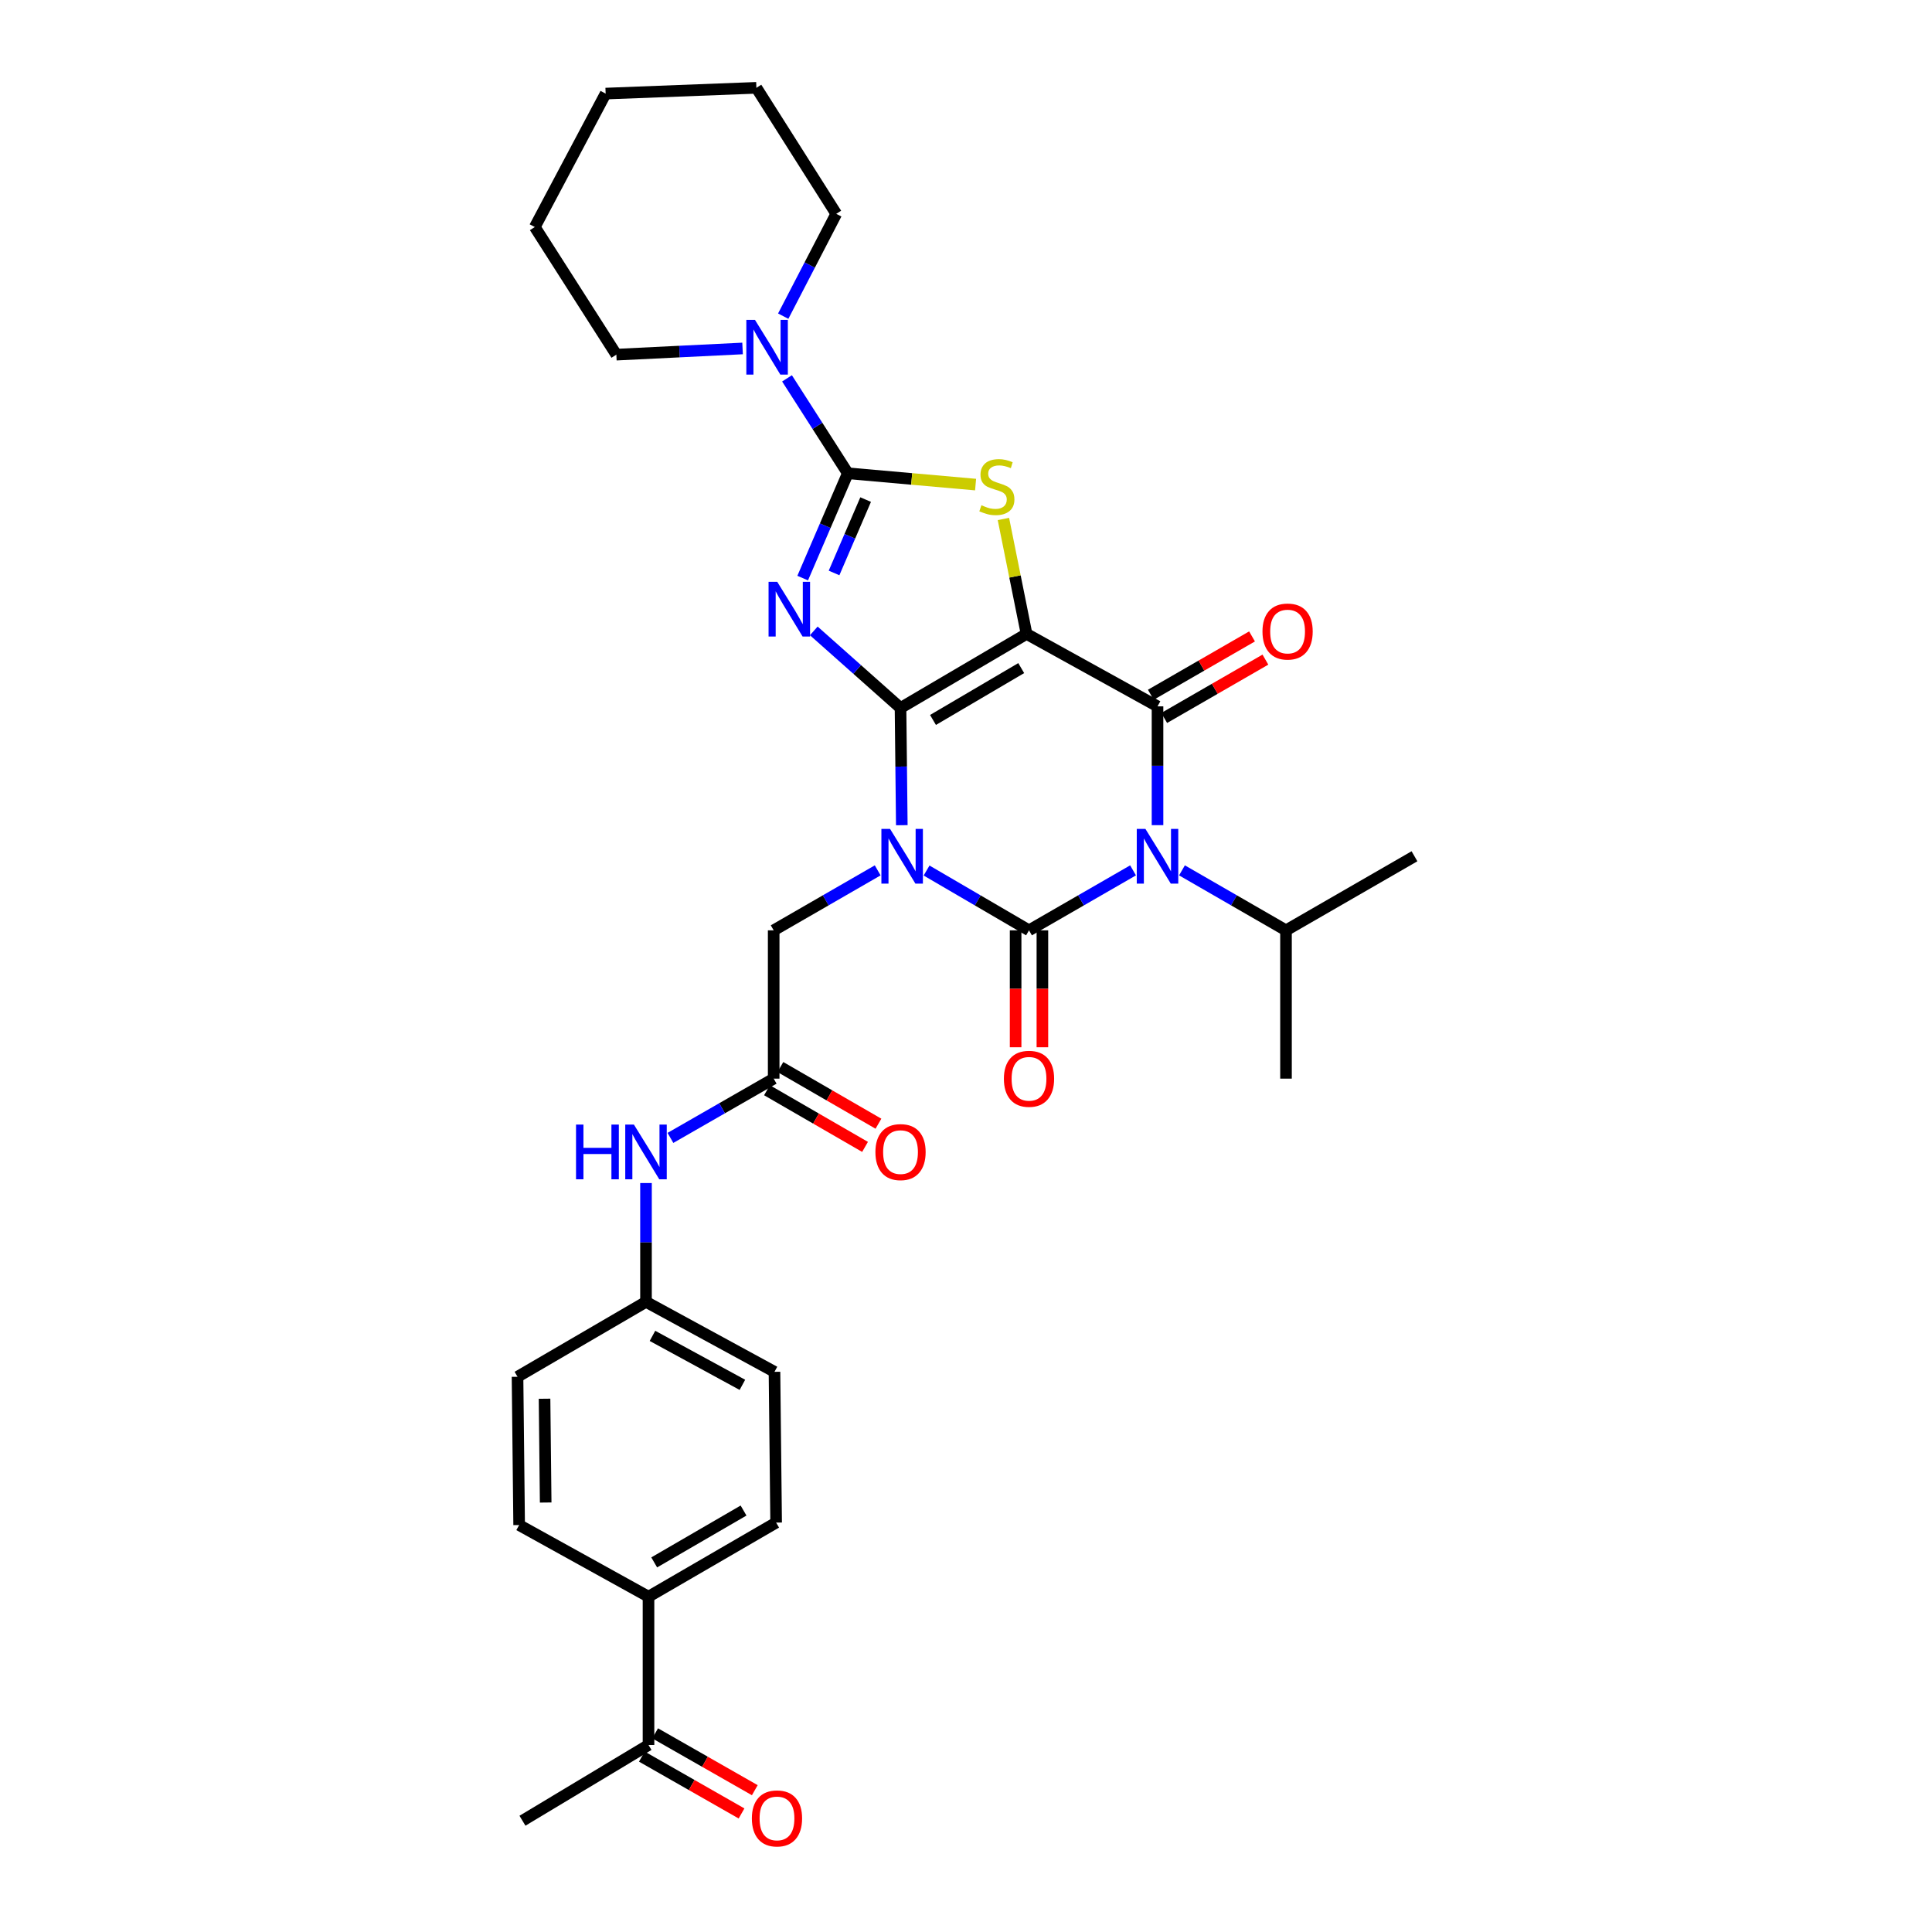 <?xml version='1.0' encoding='iso-8859-1'?>
<svg version='1.1' baseProfile='full'
              xmlns='http://www.w3.org/2000/svg'
                      xmlns:rdkit='http://www.rdkit.org/xml'
                      xmlns:xlink='http://www.w3.org/1999/xlink'
                  xml:space='preserve'
width='1000px' height='1000px' viewBox='0 0 1000 1000'>
<!-- END OF HEADER -->
<rect style='opacity:1.0;fill:#FFFFFF;stroke:none' width='1000' height='1000' x='0' y='0'> </rect>
<path class='bond-0' d='M 466.11,366.45 L 466.442,396.786' style='fill:none;fill-rule:evenodd;stroke:#000000;stroke-width:6px;stroke-linecap:butt;stroke-linejoin:miter;stroke-opacity:1' />
<path class='bond-0' d='M 466.442,396.786 L 466.774,427.122' style='fill:none;fill-rule:evenodd;stroke:#0000FF;stroke-width:6px;stroke-linecap:butt;stroke-linejoin:miter;stroke-opacity:1' />
<path class='bond-1' d='M 466.11,366.45 L 531.341,328.109' style='fill:none;fill-rule:evenodd;stroke:#000000;stroke-width:6px;stroke-linecap:butt;stroke-linejoin:miter;stroke-opacity:1' />
<path class='bond-1' d='M 482.918,372.648 L 528.58,345.81' style='fill:none;fill-rule:evenodd;stroke:#000000;stroke-width:6px;stroke-linecap:butt;stroke-linejoin:miter;stroke-opacity:1' />
<path class='bond-3' d='M 466.11,366.45 L 443.662,346.5' style='fill:none;fill-rule:evenodd;stroke:#000000;stroke-width:6px;stroke-linecap:butt;stroke-linejoin:miter;stroke-opacity:1' />
<path class='bond-3' d='M 443.662,346.5 L 421.214,326.551' style='fill:none;fill-rule:evenodd;stroke:#0000FF;stroke-width:6px;stroke-linecap:butt;stroke-linejoin:miter;stroke-opacity:1' />
<path class='bond-2' d='M 479.59,450.582 L 506.101,466.061' style='fill:none;fill-rule:evenodd;stroke:#0000FF;stroke-width:6px;stroke-linecap:butt;stroke-linejoin:miter;stroke-opacity:1' />
<path class='bond-2' d='M 506.101,466.061 L 532.612,481.541' style='fill:none;fill-rule:evenodd;stroke:#000000;stroke-width:6px;stroke-linecap:butt;stroke-linejoin:miter;stroke-opacity:1' />
<path class='bond-9' d='M 454.291,450.5 L 427.373,466.02' style='fill:none;fill-rule:evenodd;stroke:#0000FF;stroke-width:6px;stroke-linecap:butt;stroke-linejoin:miter;stroke-opacity:1' />
<path class='bond-9' d='M 427.373,466.02 L 400.456,481.541' style='fill:none;fill-rule:evenodd;stroke:#000000;stroke-width:6px;stroke-linecap:butt;stroke-linejoin:miter;stroke-opacity:1' />
<path class='bond-5' d='M 531.341,328.109 L 599.128,365.61' style='fill:none;fill-rule:evenodd;stroke:#000000;stroke-width:6px;stroke-linecap:butt;stroke-linejoin:miter;stroke-opacity:1' />
<path class='bond-7' d='M 531.341,328.109 L 525.353,298.366' style='fill:none;fill-rule:evenodd;stroke:#000000;stroke-width:6px;stroke-linecap:butt;stroke-linejoin:miter;stroke-opacity:1' />
<path class='bond-7' d='M 525.353,298.366 L 519.366,268.623' style='fill:none;fill-rule:evenodd;stroke:#CCCC00;stroke-width:6px;stroke-linecap:butt;stroke-linejoin:miter;stroke-opacity:1' />
<path class='bond-11' d='M 525.681,481.541 L 525.681,511.801' style='fill:none;fill-rule:evenodd;stroke:#000000;stroke-width:6px;stroke-linecap:butt;stroke-linejoin:miter;stroke-opacity:1' />
<path class='bond-11' d='M 525.681,511.801 L 525.681,542.061' style='fill:none;fill-rule:evenodd;stroke:#FF0000;stroke-width:6px;stroke-linecap:butt;stroke-linejoin:miter;stroke-opacity:1' />
<path class='bond-11' d='M 539.542,481.541 L 539.542,511.801' style='fill:none;fill-rule:evenodd;stroke:#000000;stroke-width:6px;stroke-linecap:butt;stroke-linejoin:miter;stroke-opacity:1' />
<path class='bond-11' d='M 539.542,511.801 L 539.542,542.061' style='fill:none;fill-rule:evenodd;stroke:#FF0000;stroke-width:6px;stroke-linecap:butt;stroke-linejoin:miter;stroke-opacity:1' />
<path class='bond-33' d='M 532.612,481.541 L 559.54,466.019' style='fill:none;fill-rule:evenodd;stroke:#000000;stroke-width:6px;stroke-linecap:butt;stroke-linejoin:miter;stroke-opacity:1' />
<path class='bond-33' d='M 559.54,466.019 L 586.469,450.497' style='fill:none;fill-rule:evenodd;stroke:#0000FF;stroke-width:6px;stroke-linecap:butt;stroke-linejoin:miter;stroke-opacity:1' />
<path class='bond-6' d='M 415.469,299.221 L 427.148,272.094' style='fill:none;fill-rule:evenodd;stroke:#0000FF;stroke-width:6px;stroke-linecap:butt;stroke-linejoin:miter;stroke-opacity:1' />
<path class='bond-6' d='M 427.148,272.094 L 438.827,244.967' style='fill:none;fill-rule:evenodd;stroke:#000000;stroke-width:6px;stroke-linecap:butt;stroke-linejoin:miter;stroke-opacity:1' />
<path class='bond-6' d='M 431.704,296.564 L 439.879,277.575' style='fill:none;fill-rule:evenodd;stroke:#0000FF;stroke-width:6px;stroke-linecap:butt;stroke-linejoin:miter;stroke-opacity:1' />
<path class='bond-6' d='M 439.879,277.575 L 448.055,258.586' style='fill:none;fill-rule:evenodd;stroke:#000000;stroke-width:6px;stroke-linecap:butt;stroke-linejoin:miter;stroke-opacity:1' />
<path class='bond-4' d='M 599.128,427.101 L 599.128,396.356' style='fill:none;fill-rule:evenodd;stroke:#0000FF;stroke-width:6px;stroke-linecap:butt;stroke-linejoin:miter;stroke-opacity:1' />
<path class='bond-4' d='M 599.128,396.356 L 599.128,365.61' style='fill:none;fill-rule:evenodd;stroke:#000000;stroke-width:6px;stroke-linecap:butt;stroke-linejoin:miter;stroke-opacity:1' />
<path class='bond-13' d='M 611.788,450.499 L 638.709,466.02' style='fill:none;fill-rule:evenodd;stroke:#0000FF;stroke-width:6px;stroke-linecap:butt;stroke-linejoin:miter;stroke-opacity:1' />
<path class='bond-13' d='M 638.709,466.02 L 665.63,481.541' style='fill:none;fill-rule:evenodd;stroke:#000000;stroke-width:6px;stroke-linecap:butt;stroke-linejoin:miter;stroke-opacity:1' />
<path class='bond-12' d='M 602.59,371.615 L 628.781,356.516' style='fill:none;fill-rule:evenodd;stroke:#000000;stroke-width:6px;stroke-linecap:butt;stroke-linejoin:miter;stroke-opacity:1' />
<path class='bond-12' d='M 628.781,356.516 L 654.972,341.418' style='fill:none;fill-rule:evenodd;stroke:#FF0000;stroke-width:6px;stroke-linecap:butt;stroke-linejoin:miter;stroke-opacity:1' />
<path class='bond-12' d='M 595.667,359.606 L 621.859,344.508' style='fill:none;fill-rule:evenodd;stroke:#000000;stroke-width:6px;stroke-linecap:butt;stroke-linejoin:miter;stroke-opacity:1' />
<path class='bond-12' d='M 621.859,344.508 L 648.05,329.409' style='fill:none;fill-rule:evenodd;stroke:#FF0000;stroke-width:6px;stroke-linecap:butt;stroke-linejoin:miter;stroke-opacity:1' />
<path class='bond-8' d='M 438.827,244.967 L 423.092,220.403' style='fill:none;fill-rule:evenodd;stroke:#000000;stroke-width:6px;stroke-linecap:butt;stroke-linejoin:miter;stroke-opacity:1' />
<path class='bond-8' d='M 423.092,220.403 L 407.356,195.84' style='fill:none;fill-rule:evenodd;stroke:#0000FF;stroke-width:6px;stroke-linecap:butt;stroke-linejoin:miter;stroke-opacity:1' />
<path class='bond-32' d='M 438.827,244.967 L 471.895,247.894' style='fill:none;fill-rule:evenodd;stroke:#000000;stroke-width:6px;stroke-linecap:butt;stroke-linejoin:miter;stroke-opacity:1' />
<path class='bond-32' d='M 471.895,247.894 L 504.962,250.822' style='fill:none;fill-rule:evenodd;stroke:#CCCC00;stroke-width:6px;stroke-linecap:butt;stroke-linejoin:miter;stroke-opacity:1' />
<path class='bond-24' d='M 384.352,180.366 L 351.687,181.968' style='fill:none;fill-rule:evenodd;stroke:#0000FF;stroke-width:6px;stroke-linecap:butt;stroke-linejoin:miter;stroke-opacity:1' />
<path class='bond-24' d='M 351.687,181.968 L 319.023,183.571' style='fill:none;fill-rule:evenodd;stroke:#000000;stroke-width:6px;stroke-linecap:butt;stroke-linejoin:miter;stroke-opacity:1' />
<path class='bond-25' d='M 405.392,163.639 L 419.118,137.158' style='fill:none;fill-rule:evenodd;stroke:#0000FF;stroke-width:6px;stroke-linecap:butt;stroke-linejoin:miter;stroke-opacity:1' />
<path class='bond-25' d='M 419.118,137.158 L 432.844,110.678' style='fill:none;fill-rule:evenodd;stroke:#000000;stroke-width:6px;stroke-linecap:butt;stroke-linejoin:miter;stroke-opacity:1' />
<path class='bond-10' d='M 400.456,481.541 L 400.456,558.3' style='fill:none;fill-rule:evenodd;stroke:#000000;stroke-width:6px;stroke-linecap:butt;stroke-linejoin:miter;stroke-opacity:1' />
<path class='bond-14' d='M 400.456,558.3 L 373.735,573.64' style='fill:none;fill-rule:evenodd;stroke:#000000;stroke-width:6px;stroke-linecap:butt;stroke-linejoin:miter;stroke-opacity:1' />
<path class='bond-14' d='M 373.735,573.64 L 347.015,588.98' style='fill:none;fill-rule:evenodd;stroke:#0000FF;stroke-width:6px;stroke-linecap:butt;stroke-linejoin:miter;stroke-opacity:1' />
<path class='bond-17' d='M 396.988,564.3 L 422.367,578.967' style='fill:none;fill-rule:evenodd;stroke:#000000;stroke-width:6px;stroke-linecap:butt;stroke-linejoin:miter;stroke-opacity:1' />
<path class='bond-17' d='M 422.367,578.967 L 447.747,593.633' style='fill:none;fill-rule:evenodd;stroke:#FF0000;stroke-width:6px;stroke-linecap:butt;stroke-linejoin:miter;stroke-opacity:1' />
<path class='bond-17' d='M 403.923,552.299 L 429.303,566.965' style='fill:none;fill-rule:evenodd;stroke:#000000;stroke-width:6px;stroke-linecap:butt;stroke-linejoin:miter;stroke-opacity:1' />
<path class='bond-17' d='M 429.303,566.965 L 454.682,581.632' style='fill:none;fill-rule:evenodd;stroke:#FF0000;stroke-width:6px;stroke-linecap:butt;stroke-linejoin:miter;stroke-opacity:1' />
<path class='bond-27' d='M 665.63,481.541 L 665.63,558.3' style='fill:none;fill-rule:evenodd;stroke:#000000;stroke-width:6px;stroke-linecap:butt;stroke-linejoin:miter;stroke-opacity:1' />
<path class='bond-28' d='M 665.63,481.541 L 732.131,443.2' style='fill:none;fill-rule:evenodd;stroke:#000000;stroke-width:6px;stroke-linecap:butt;stroke-linejoin:miter;stroke-opacity:1' />
<path class='bond-21' d='M 334.37,612.34 L 334.37,643.089' style='fill:none;fill-rule:evenodd;stroke:#0000FF;stroke-width:6px;stroke-linecap:butt;stroke-linejoin:miter;stroke-opacity:1' />
<path class='bond-21' d='M 334.37,643.089 L 334.37,673.838' style='fill:none;fill-rule:evenodd;stroke:#000000;stroke-width:6px;stroke-linecap:butt;stroke-linejoin:miter;stroke-opacity:1' />
<path class='bond-15' d='M 335.664,903.197 L 335.664,826.439' style='fill:none;fill-rule:evenodd;stroke:#000000;stroke-width:6px;stroke-linecap:butt;stroke-linejoin:miter;stroke-opacity:1' />
<path class='bond-18' d='M 332.23,909.217 L 358.024,923.93' style='fill:none;fill-rule:evenodd;stroke:#000000;stroke-width:6px;stroke-linecap:butt;stroke-linejoin:miter;stroke-opacity:1' />
<path class='bond-18' d='M 358.024,923.93 L 383.817,938.643' style='fill:none;fill-rule:evenodd;stroke:#FF0000;stroke-width:6px;stroke-linecap:butt;stroke-linejoin:miter;stroke-opacity:1' />
<path class='bond-18' d='M 339.098,897.177 L 364.891,911.89' style='fill:none;fill-rule:evenodd;stroke:#000000;stroke-width:6px;stroke-linecap:butt;stroke-linejoin:miter;stroke-opacity:1' />
<path class='bond-18' d='M 364.891,911.89 L 390.685,926.603' style='fill:none;fill-rule:evenodd;stroke:#FF0000;stroke-width:6px;stroke-linecap:butt;stroke-linejoin:miter;stroke-opacity:1' />
<path class='bond-26' d='M 335.664,903.197 L 270.425,942.408' style='fill:none;fill-rule:evenodd;stroke:#000000;stroke-width:6px;stroke-linecap:butt;stroke-linejoin:miter;stroke-opacity:1' />
<path class='bond-16' d='M 335.664,826.439 L 401.726,788.09' style='fill:none;fill-rule:evenodd;stroke:#000000;stroke-width:6px;stroke-linecap:butt;stroke-linejoin:miter;stroke-opacity:1' />
<path class='bond-16' d='M 338.614,808.699 L 384.858,781.855' style='fill:none;fill-rule:evenodd;stroke:#000000;stroke-width:6px;stroke-linecap:butt;stroke-linejoin:miter;stroke-opacity:1' />
<path class='bond-35' d='M 335.664,826.439 L 268.708,789.369' style='fill:none;fill-rule:evenodd;stroke:#000000;stroke-width:6px;stroke-linecap:butt;stroke-linejoin:miter;stroke-opacity:1' />
<path class='bond-19' d='M 268.708,789.369 L 267.869,712.618' style='fill:none;fill-rule:evenodd;stroke:#000000;stroke-width:6px;stroke-linecap:butt;stroke-linejoin:miter;stroke-opacity:1' />
<path class='bond-19' d='M 282.442,777.704 L 281.855,723.979' style='fill:none;fill-rule:evenodd;stroke:#000000;stroke-width:6px;stroke-linecap:butt;stroke-linejoin:miter;stroke-opacity:1' />
<path class='bond-20' d='M 401.726,788.09 L 400.872,710.053' style='fill:none;fill-rule:evenodd;stroke:#000000;stroke-width:6px;stroke-linecap:butt;stroke-linejoin:miter;stroke-opacity:1' />
<path class='bond-22' d='M 334.37,673.838 L 267.869,712.618' style='fill:none;fill-rule:evenodd;stroke:#000000;stroke-width:6px;stroke-linecap:butt;stroke-linejoin:miter;stroke-opacity:1' />
<path class='bond-23' d='M 334.37,673.838 L 400.872,710.053' style='fill:none;fill-rule:evenodd;stroke:#000000;stroke-width:6px;stroke-linecap:butt;stroke-linejoin:miter;stroke-opacity:1' />
<path class='bond-23' d='M 337.716,691.443 L 384.267,716.794' style='fill:none;fill-rule:evenodd;stroke:#000000;stroke-width:6px;stroke-linecap:butt;stroke-linejoin:miter;stroke-opacity:1' />
<path class='bond-30' d='M 319.023,183.571 L 276.809,117.508' style='fill:none;fill-rule:evenodd;stroke:#000000;stroke-width:6px;stroke-linecap:butt;stroke-linejoin:miter;stroke-opacity:1' />
<path class='bond-29' d='M 432.844,110.678 L 391.508,45.455' style='fill:none;fill-rule:evenodd;stroke:#000000;stroke-width:6px;stroke-linecap:butt;stroke-linejoin:miter;stroke-opacity:1' />
<path class='bond-31' d='M 391.508,45.455 L 313.479,48.442' style='fill:none;fill-rule:evenodd;stroke:#000000;stroke-width:6px;stroke-linecap:butt;stroke-linejoin:miter;stroke-opacity:1' />
<path class='bond-34' d='M 276.809,117.508 L 313.479,48.442' style='fill:none;fill-rule:evenodd;stroke:#000000;stroke-width:6px;stroke-linecap:butt;stroke-linejoin:miter;stroke-opacity:1' />
<path  class='atom-1' d='M 460.689 429.04
L 469.969 444.04
Q 470.889 445.52, 472.369 448.2
Q 473.849 450.88, 473.929 451.04
L 473.929 429.04
L 477.689 429.04
L 477.689 457.36
L 473.809 457.36
L 463.849 440.96
Q 462.689 439.04, 461.449 436.84
Q 460.249 434.64, 459.889 433.96
L 459.889 457.36
L 456.209 457.36
L 456.209 429.04
L 460.689 429.04
' fill='#0000FF'/>
<path  class='atom-4' d='M 402.289 301.135
L 411.569 316.135
Q 412.489 317.615, 413.969 320.295
Q 415.449 322.975, 415.529 323.135
L 415.529 301.135
L 419.289 301.135
L 419.289 329.455
L 415.409 329.455
L 405.449 313.055
Q 404.289 311.135, 403.049 308.935
Q 401.849 306.735, 401.489 306.055
L 401.489 329.455
L 397.809 329.455
L 397.809 301.135
L 402.289 301.135
' fill='#0000FF'/>
<path  class='atom-5' d='M 592.868 429.04
L 602.148 444.04
Q 603.068 445.52, 604.548 448.2
Q 606.028 450.88, 606.108 451.04
L 606.108 429.04
L 609.868 429.04
L 609.868 457.36
L 605.988 457.36
L 596.028 440.96
Q 594.868 439.04, 593.628 436.84
Q 592.428 434.64, 592.068 433.96
L 592.068 457.36
L 588.388 457.36
L 588.388 429.04
L 592.868 429.04
' fill='#0000FF'/>
<path  class='atom-8' d='M 507.979 261.517
Q 508.299 261.637, 509.619 262.197
Q 510.939 262.757, 512.379 263.117
Q 513.859 263.437, 515.299 263.437
Q 517.979 263.437, 519.539 262.157
Q 521.099 260.837, 521.099 258.557
Q 521.099 256.997, 520.299 256.037
Q 519.539 255.077, 518.339 254.557
Q 517.139 254.037, 515.139 253.437
Q 512.619 252.677, 511.099 251.957
Q 509.619 251.237, 508.539 249.717
Q 507.499 248.197, 507.499 245.637
Q 507.499 242.077, 509.899 239.877
Q 512.339 237.677, 517.139 237.677
Q 520.419 237.677, 524.139 239.237
L 523.219 242.317
Q 519.819 240.917, 517.259 240.917
Q 514.499 240.917, 512.979 242.077
Q 511.459 243.197, 511.499 245.157
Q 511.499 246.677, 512.259 247.597
Q 513.059 248.517, 514.179 249.037
Q 515.339 249.557, 517.259 250.157
Q 519.819 250.957, 521.339 251.757
Q 522.859 252.557, 523.939 254.197
Q 525.059 255.797, 525.059 258.557
Q 525.059 262.477, 522.419 264.597
Q 519.819 266.677, 515.459 266.677
Q 512.939 266.677, 511.019 266.117
Q 509.139 265.597, 506.899 264.677
L 507.979 261.517
' fill='#CCCC00'/>
<path  class='atom-9' d='M 390.784 165.583
L 400.064 180.583
Q 400.984 182.063, 402.464 184.743
Q 403.944 187.423, 404.024 187.583
L 404.024 165.583
L 407.784 165.583
L 407.784 193.903
L 403.904 193.903
L 393.944 177.503
Q 392.784 175.583, 391.544 173.383
Q 390.344 171.183, 389.984 170.503
L 389.984 193.903
L 386.304 193.903
L 386.304 165.583
L 390.784 165.583
' fill='#0000FF'/>
<path  class='atom-12' d='M 519.612 558.38
Q 519.612 551.58, 522.972 547.78
Q 526.332 543.98, 532.612 543.98
Q 538.892 543.98, 542.252 547.78
Q 545.612 551.58, 545.612 558.38
Q 545.612 565.26, 542.212 569.18
Q 538.812 573.06, 532.612 573.06
Q 526.372 573.06, 522.972 569.18
Q 519.612 565.3, 519.612 558.38
M 532.612 569.86
Q 536.932 569.86, 539.252 566.98
Q 541.612 564.06, 541.612 558.38
Q 541.612 552.82, 539.252 550.02
Q 536.932 547.18, 532.612 547.18
Q 528.292 547.18, 525.932 549.98
Q 523.612 552.78, 523.612 558.38
Q 523.612 564.1, 525.932 566.98
Q 528.292 569.86, 532.612 569.86
' fill='#FF0000'/>
<path  class='atom-13' d='M 653.454 326.88
Q 653.454 320.08, 656.814 316.28
Q 660.174 312.48, 666.454 312.48
Q 672.734 312.48, 676.094 316.28
Q 679.454 320.08, 679.454 326.88
Q 679.454 333.76, 676.054 337.68
Q 672.654 341.56, 666.454 341.56
Q 660.214 341.56, 656.814 337.68
Q 653.454 333.8, 653.454 326.88
M 666.454 338.36
Q 670.774 338.36, 673.094 335.48
Q 675.454 332.56, 675.454 326.88
Q 675.454 321.32, 673.094 318.52
Q 670.774 315.68, 666.454 315.68
Q 662.134 315.68, 659.774 318.48
Q 657.454 321.28, 657.454 326.88
Q 657.454 332.6, 659.774 335.48
Q 662.134 338.36, 666.454 338.36
' fill='#FF0000'/>
<path  class='atom-15' d='M 298.15 582.08
L 301.99 582.08
L 301.99 594.12
L 316.47 594.12
L 316.47 582.08
L 320.31 582.08
L 320.31 610.4
L 316.47 610.4
L 316.47 597.32
L 301.99 597.32
L 301.99 610.4
L 298.15 610.4
L 298.15 582.08
' fill='#0000FF'/>
<path  class='atom-15' d='M 328.11 582.08
L 337.39 597.08
Q 338.31 598.56, 339.79 601.24
Q 341.27 603.92, 341.35 604.08
L 341.35 582.08
L 345.11 582.08
L 345.11 610.4
L 341.23 610.4
L 331.27 594
Q 330.11 592.08, 328.87 589.88
Q 327.67 587.68, 327.31 587
L 327.31 610.4
L 323.63 610.4
L 323.63 582.08
L 328.11 582.08
' fill='#0000FF'/>
<path  class='atom-18' d='M 453.11 596.32
Q 453.11 589.52, 456.47 585.72
Q 459.83 581.92, 466.11 581.92
Q 472.39 581.92, 475.75 585.72
Q 479.11 589.52, 479.11 596.32
Q 479.11 603.2, 475.71 607.12
Q 472.31 611, 466.11 611
Q 459.87 611, 456.47 607.12
Q 453.11 603.24, 453.11 596.32
M 466.11 607.8
Q 470.43 607.8, 472.75 604.92
Q 475.11 602, 475.11 596.32
Q 475.11 590.76, 472.75 587.96
Q 470.43 585.12, 466.11 585.12
Q 461.79 585.12, 459.43 587.92
Q 457.11 590.72, 457.11 596.32
Q 457.11 602.04, 459.43 604.92
Q 461.79 607.8, 466.11 607.8
' fill='#FF0000'/>
<path  class='atom-19' d='M 389.165 941.21
Q 389.165 934.41, 392.525 930.61
Q 395.885 926.81, 402.165 926.81
Q 408.445 926.81, 411.805 930.61
Q 415.165 934.41, 415.165 941.21
Q 415.165 948.09, 411.765 952.01
Q 408.365 955.89, 402.165 955.89
Q 395.925 955.89, 392.525 952.01
Q 389.165 948.13, 389.165 941.21
M 402.165 952.69
Q 406.485 952.69, 408.805 949.81
Q 411.165 946.89, 411.165 941.21
Q 411.165 935.65, 408.805 932.85
Q 406.485 930.01, 402.165 930.01
Q 397.845 930.01, 395.485 932.81
Q 393.165 935.61, 393.165 941.21
Q 393.165 946.93, 395.485 949.81
Q 397.845 952.69, 402.165 952.69
' fill='#FF0000'/>
</svg>

